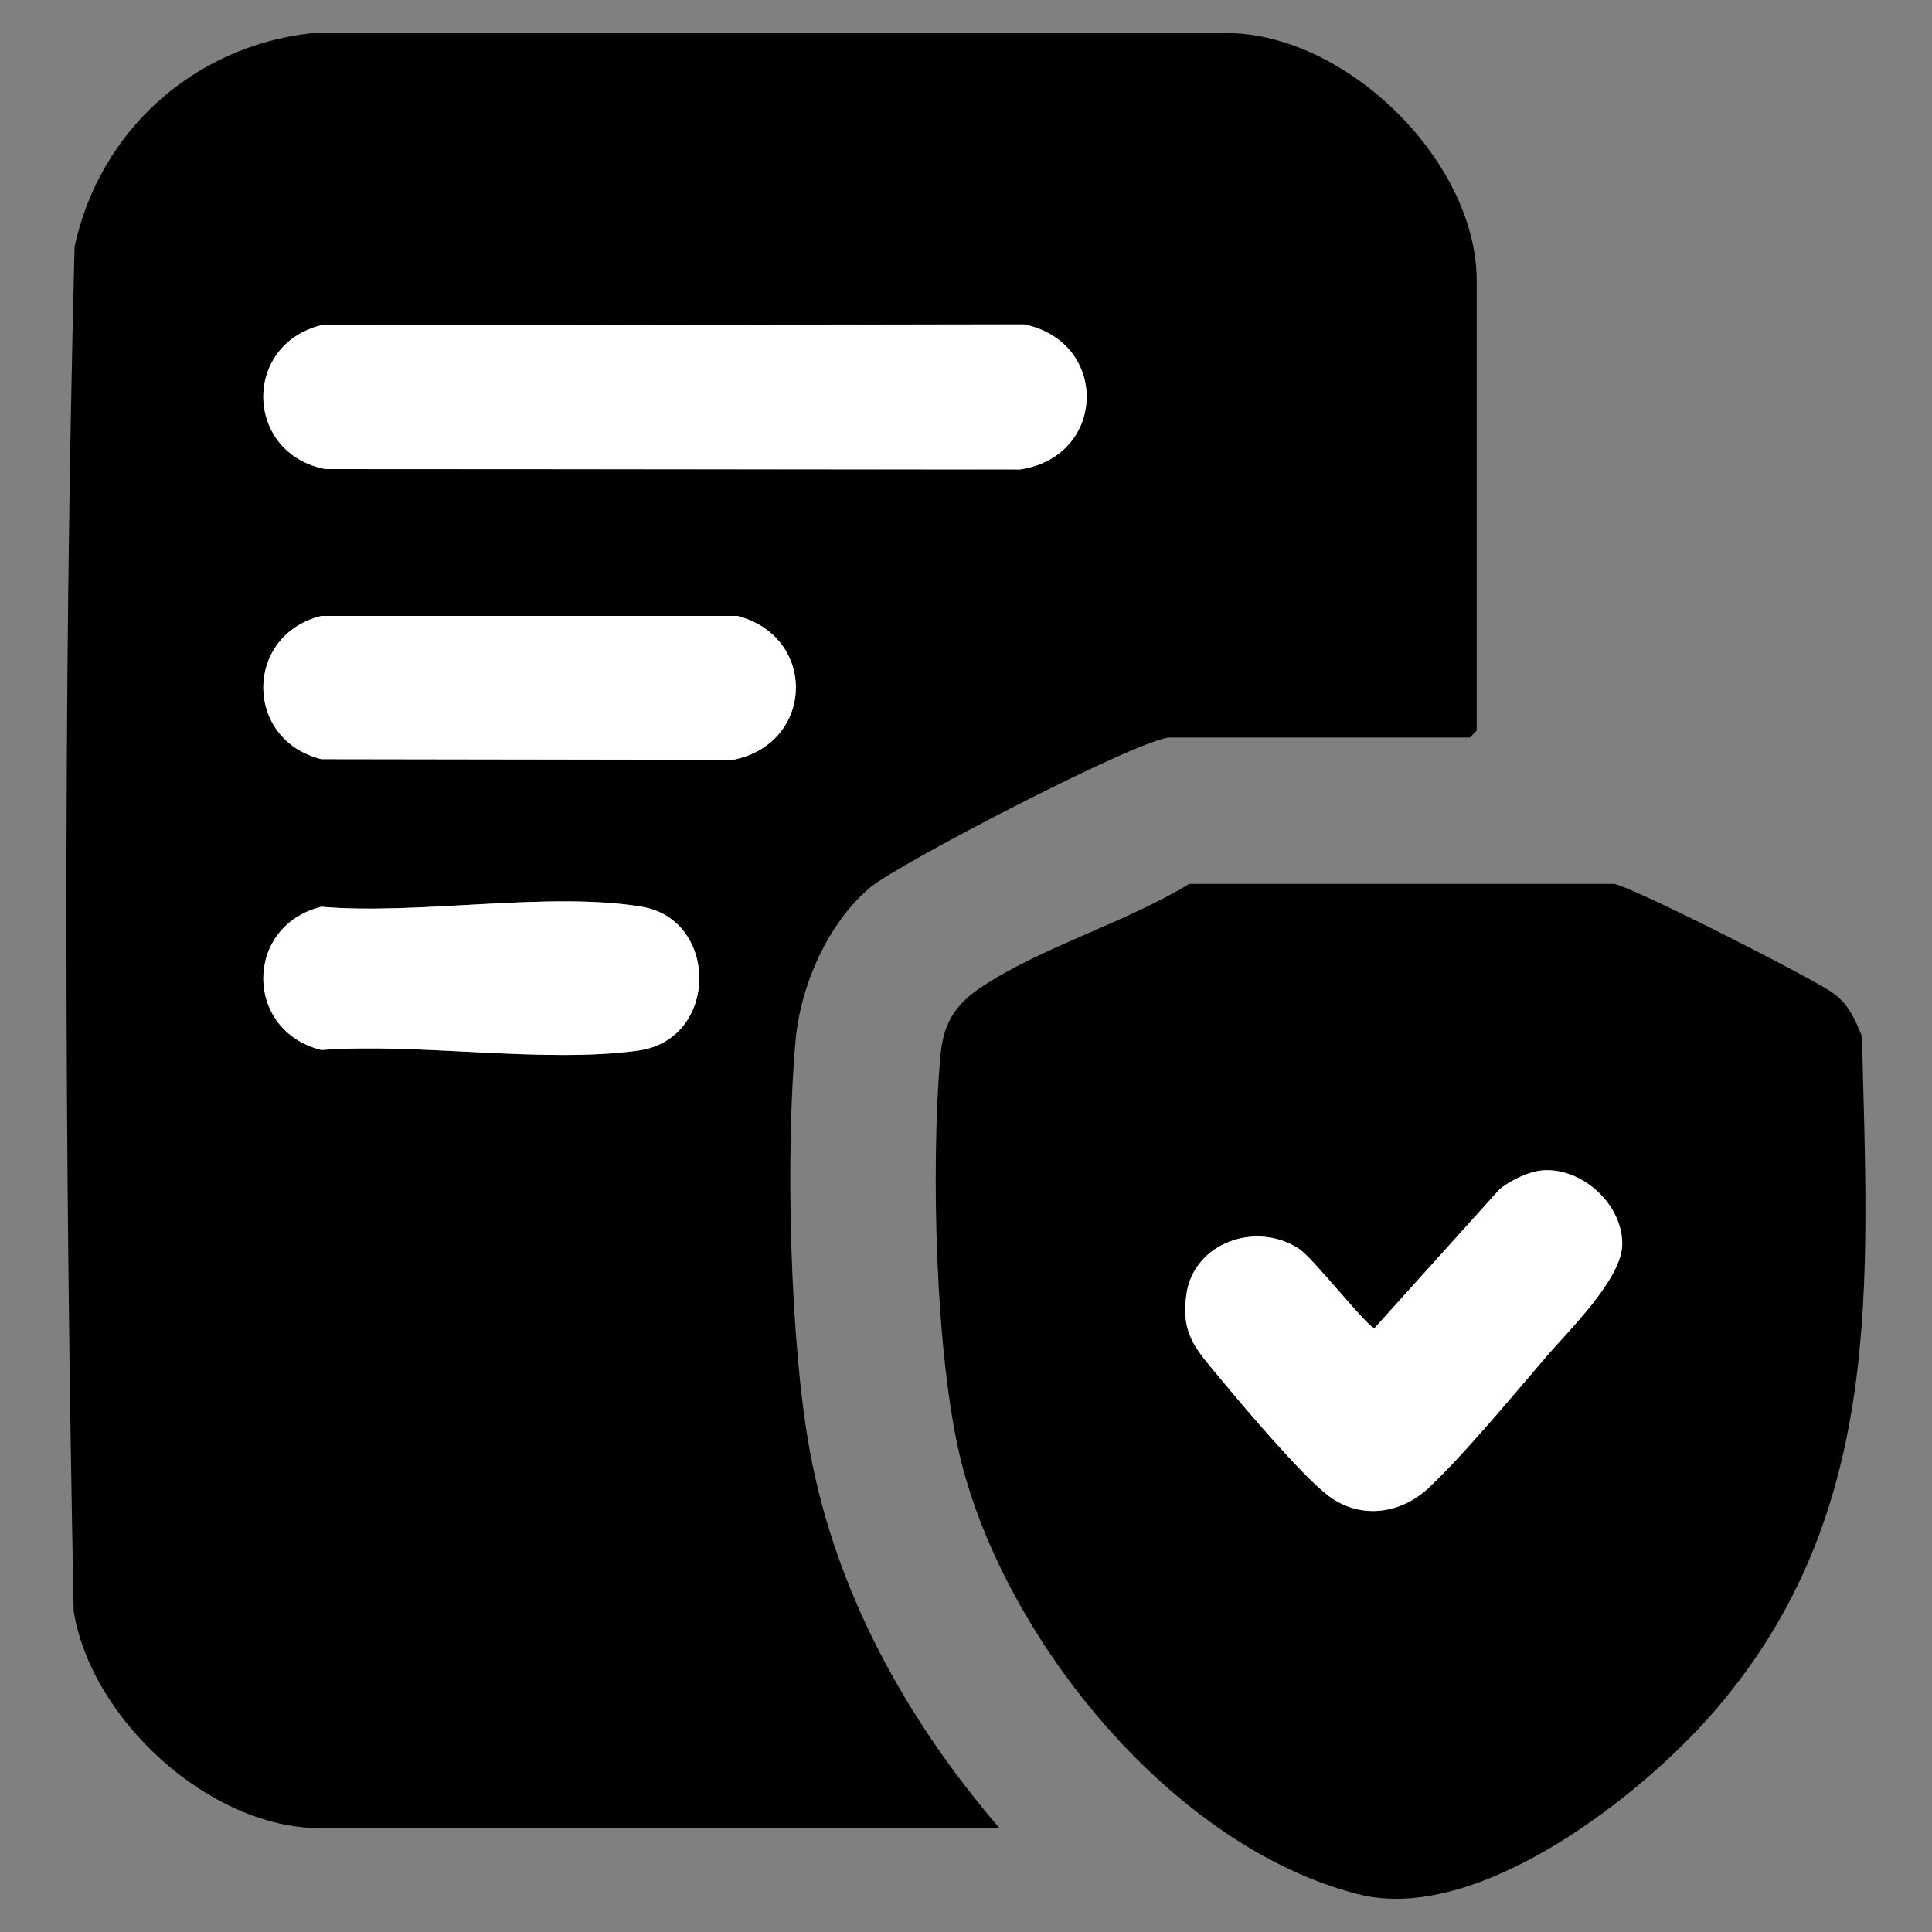 <?xml version="1.0" encoding="UTF-8"?>
<svg id="Layer_1" data-name="Layer 1" xmlns="http://www.w3.org/2000/svg" viewBox="0 0 150 150">
  <rect x="0" y="0" width="150" height="150" fill="#808080" stroke="none"/>
  <defs>
    <style>
      .cls-1 {
        fill: #fff;
      }
    </style>
  </defs>
  <path d="M77.61,141.94H24.86c-8.6,0-17.79-8.46-19.14-16.85-.69-35.22-.83-70.75.07-105.95C7.74,10.16,15.01,3.61,24.16,2.58h71.61c9.12.38,18.88,10.09,18.88,19.22v34.93l-.53.53h-23.29c-2.19,0-21.06,9.78-23.28,11.65-3.28,2.77-5.4,7.61-5.78,11.86-.79,8.64-.46,23.46,1.12,31.96,2.03,10.97,7.53,20.85,14.71,29.21ZM24.95,25.24c-6.17,1.54-5.95,9.96.3,11.17l53.95.03c6.73-1,6.94-9.9.32-11.26l-54.57.05ZM24.95,47.82c-6.01,1.49-6.01,9.63,0,11.12l31.99.05c6.31-1.28,6.52-9.57.3-11.17H24.95ZM24.95,70.4c-6.01,1.49-6.01,9.63,0,11.12,7.63-.56,17.18,1.06,24.58.05,6.29-.85,6.31-10.16.3-11.17-7.21-1.21-17.36.66-24.88,0Z"/>
  <path d="M92.33,68.63h33c1.5.26,15.37,7.31,16.96,8.45,1.23.88,1.71,2.01,2.27,3.37.46,19.1,1.82,36.96-11.38,52.32-5.73,6.67-18.47,16.66-27.72,14.3-14.39-3.66-27.38-19.69-30.86-33.71-2-8.09-2.32-22.85-1.6-31.24.21-2.48.99-3.98,3.07-5.4,4.54-3.09,11.44-5.13,16.25-8.09ZM119.86,90.86c-1.09.06-2.61.78-3.45,1.49l-9.69,10.76c-.52,0-4.71-5.38-5.85-6.14-3.28-2.18-8.18-.53-8.76,3.53-.45,3.13.8,4.31,2.61,6.5,1.78,2.15,6.48,7.7,8.47,9.17,2.48,1.83,5.6,1.37,7.77-.69,2.83-2.68,6.52-7.17,9.17-10.24,1.77-2.05,5.8-5.99,5.82-8.64.02-3.08-3.05-5.9-6.09-5.74Z"/>
  <path class="cls-1" d="M24.95,25.24l54.57-.05c6.62,1.36,6.41,10.26-.32,11.26l-53.95-.03c-6.24-1.22-6.47-9.63-.3-11.17Z"/>
  <path class="cls-1" d="M24.95,47.82h32.29c6.22,1.6,6.01,9.89-.3,11.17l-31.99-.05c-6.01-1.49-6.01-9.63,0-11.12Z"/>
  <path class="cls-1" d="M24.95,70.4c7.52.66,17.67-1.21,24.88,0,6.01,1.01,5.99,10.32-.3,11.17-7.4,1.01-16.96-.62-24.58-.05-6.01-1.49-6.01-9.63,0-11.12Z"/>
  <path class="cls-1" d="M119.86,90.86c3.04-.16,6.11,2.67,6.09,5.74-.02,2.66-4.05,6.59-5.82,8.64-2.64,3.07-6.34,7.56-9.17,10.24-2.17,2.06-5.29,2.52-7.77.69-2-1.47-6.7-7.02-8.47-9.17-1.81-2.19-3.06-3.37-2.61-6.5.58-4.07,5.49-5.72,8.76-3.53,1.14.76,5.33,6.14,5.85,6.14l9.69-10.76c.84-.71,2.36-1.44,3.45-1.49Z"/>
</svg>